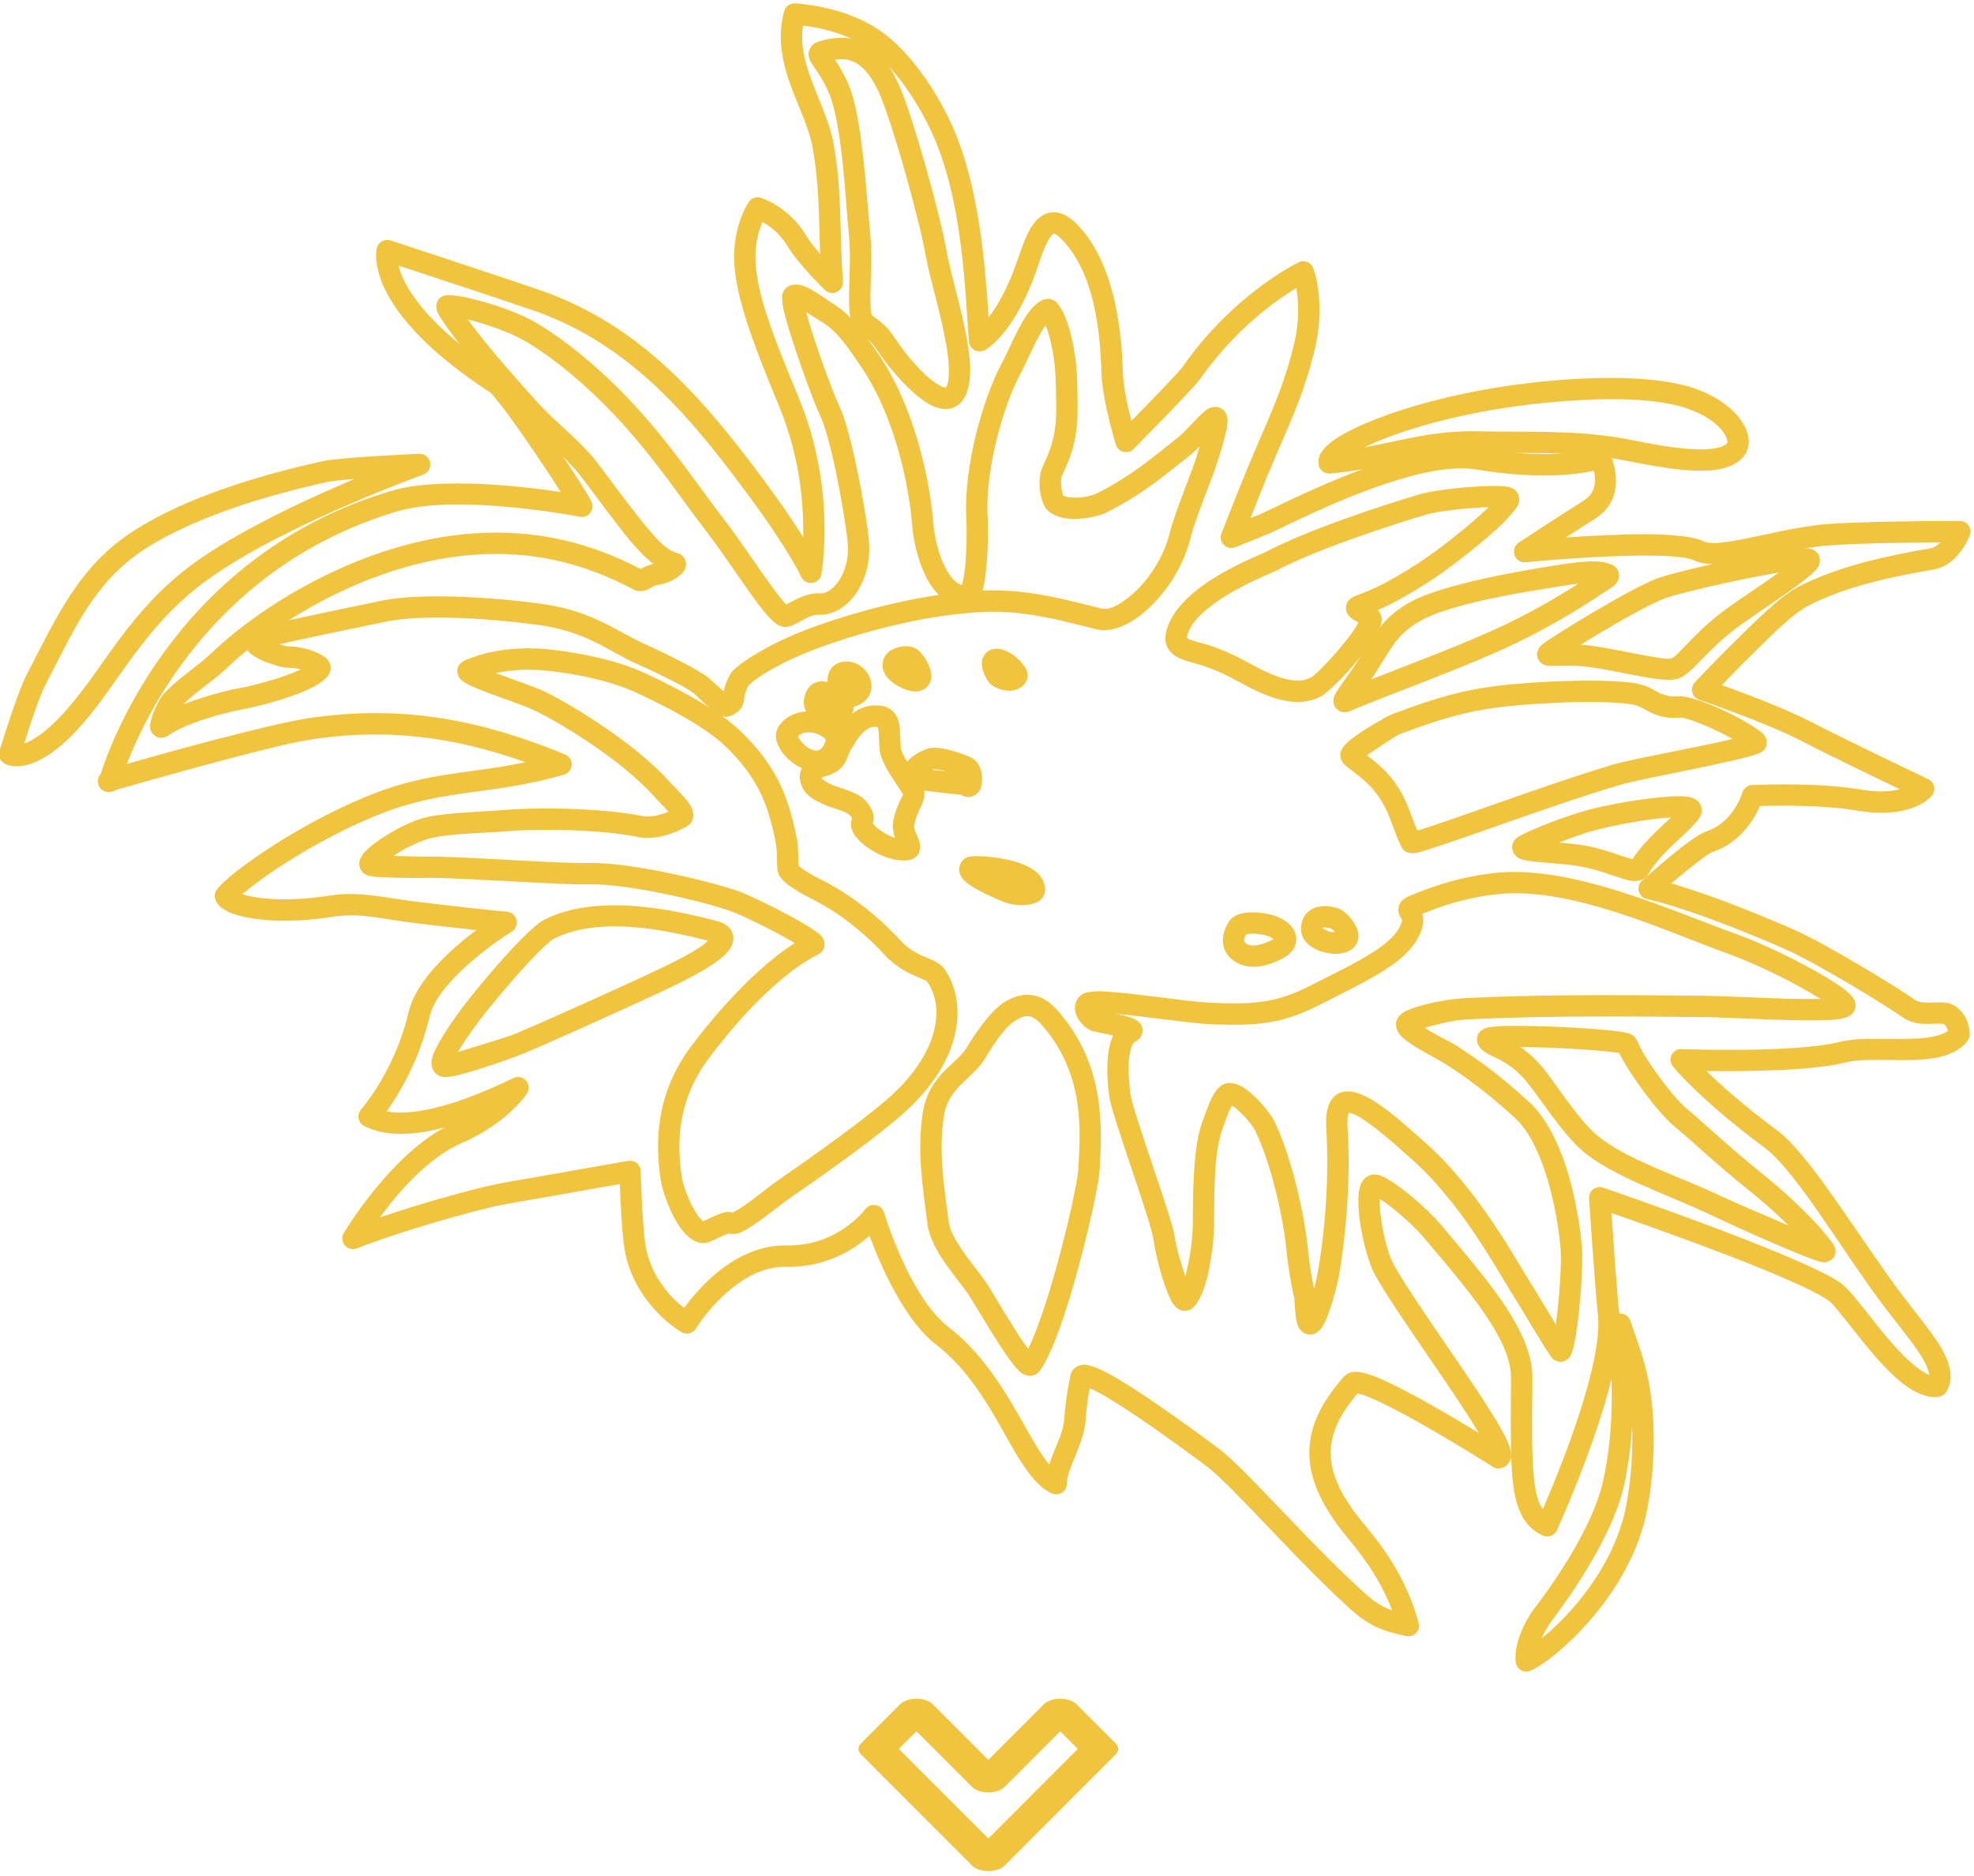 <?xml version="1.0" encoding="UTF-8" standalone="no"?>
<svg xmlns="http://www.w3.org/2000/svg" xmlns:xlink="http://www.w3.org/1999/xlink" xmlns:serif="http://www.serif.com/" width="100%" height="100%" viewBox="0 0 403 383" version="1.1" xml:space="preserve" style="fill-rule:evenodd;clip-rule:evenodd;stroke-linecap:round;stroke-linejoin:round;stroke-miterlimit:1.5;">
    <g transform="matrix(1,0,0,1,-1589.53,-2097.53)">
        <g transform="matrix(1,0,0,1,-689.572,1048.1)">
            <g transform="matrix(0.324,-0.058,0.058,0.324,1664.12,930.631)">
                <g transform="matrix(61.429,0,0,61.429,1322.15,168.447)">
                    <path d="M21.234,24.429C21.263,24.62 21.315,24.866 21.309,25.141C21.301,25.517 21.213,25.943 21.075,26.314C20.762,27.16 19.858,27.678 19.619,27.73C19.586,27.738 19.551,27.729 19.525,27.707C19.5,27.684 19.486,27.651 19.488,27.617C19.495,27.51 19.56,27.339 19.731,27.155C19.773,27.11 20.458,26.517 20.686,25.957C20.972,25.254 20.958,24.661 21.023,24.417C21.036,24.368 21.082,24.334 21.133,24.337C21.184,24.34 21.226,24.378 21.234,24.429ZM21.064,25.484C21.022,25.657 20.965,25.844 20.886,26.039C20.646,26.627 19.933,27.254 19.889,27.302C19.848,27.346 19.815,27.388 19.788,27.428C20.116,27.25 20.653,26.831 20.873,26.239C20.961,26 21.028,25.738 21.064,25.484Z" style="fill:rgb(240,196,63);"></path>
                </g>
                <g transform="matrix(61.429,0,0,61.429,1322.15,168.447)">
                    <path d="M19.659,15.363L19.67,15.309L19.687,15.276C19.693,15.267 19.699,15.258 19.707,15.249C19.735,15.219 19.78,15.185 19.844,15.154C20.174,14.994 21.105,14.837 22.255,14.958C22.644,14.999 23.222,15.092 23.558,15.292C23.838,15.458 23.958,15.665 23.977,15.807C23.989,15.896 23.965,15.968 23.923,16.016C23.848,16.101 23.714,16.135 23.548,16.12C23.25,16.092 22.836,15.914 22.659,15.849C22.177,15.673 21.714,15.622 21.272,15.531C20.695,15.413 20.304,15.528 19.756,15.473C19.7,15.468 19.658,15.42 19.659,15.363ZM20.143,15.275C20.528,15.274 20.866,15.228 21.316,15.32C21.767,15.413 22.241,15.467 22.733,15.646C22.877,15.699 23.186,15.833 23.45,15.887C23.529,15.903 23.603,15.912 23.666,15.907C23.706,15.903 23.741,15.897 23.762,15.873C23.766,15.868 23.765,15.86 23.764,15.852C23.764,15.836 23.761,15.819 23.755,15.8C23.723,15.701 23.624,15.582 23.448,15.477C23.135,15.292 22.595,15.211 22.233,15.173C21.325,15.077 20.559,15.157 20.143,15.275Z" style="fill:rgb(240,196,63);"></path>
                </g>
                <g transform="matrix(61.429,0,0,61.429,1322.15,168.447)">
                    <path d="M8.256,14.613C7.604,14.98 7.288,15.473 6.826,15.81C6.281,16.208 6.066,15.997 6.066,15.997C6.027,15.965 6.016,15.91 6.039,15.865C6.039,15.865 6.317,15.32 6.448,15.151C6.849,14.633 7.157,14.164 7.777,13.91C8.36,13.67 9.144,13.583 9.769,13.559C9.948,13.551 10.739,13.657 10.739,13.657C10.792,13.665 10.832,13.709 10.833,13.762C10.834,13.816 10.796,13.862 10.743,13.871C10.743,13.871 9.063,14.158 8.256,14.613ZM6.299,15.833C6.388,15.82 6.518,15.768 6.699,15.636C7.167,15.294 7.489,14.797 8.15,14.425C8.65,14.143 9.475,13.923 10.052,13.792C9.932,13.78 9.829,13.772 9.777,13.774C9.175,13.798 8.42,13.879 7.859,14.109C7.277,14.349 6.995,14.797 6.618,15.283C6.534,15.392 6.385,15.668 6.299,15.833Z" style="fill:rgb(240,196,63);"></path>
                </g>
                <g transform="matrix(61.429,0,0,61.429,1322.4,169.368)">
                    <path d="M7,16.259C7.153,15.968 8.16,14.211 10.394,13.961C10.891,13.905 11.69,14.144 12.075,14.274C11.979,14.038 11.82,13.68 11.699,13.429C11.638,13.304 11.563,13.174 11.559,13.167C10.399,12.079 10.682,11.52 10.682,11.52C10.695,11.493 10.718,11.473 10.746,11.463C10.775,11.454 10.805,11.457 10.832,11.471C10.832,11.471 11.985,12.093 12.249,12.243C13.18,12.771 13.672,13.624 14.126,14.54C14.254,14.8 14.343,15.003 14.404,15.154C14.465,14.85 14.518,14.362 14.398,13.812C14.249,13.129 14.138,12.568 14.228,12.187C14.3,11.883 14.461,11.725 14.461,11.725C14.494,11.692 14.545,11.684 14.586,11.705C14.586,11.705 14.845,11.835 14.97,12.161C14.994,12.225 15.034,12.299 15.076,12.369C15.126,12.023 15.191,11.69 15.191,11.296C15.19,11.091 15.124,10.874 15.085,10.652C15.042,10.402 15.031,10.147 15.15,9.894C15.171,9.849 15.221,9.824 15.27,9.834C15.27,9.834 15.757,9.939 16.077,10.264C16.395,10.588 16.556,11.102 16.604,11.279C16.788,11.955 16.692,12.8 16.638,13.3C16.719,13.227 16.826,13.109 16.945,12.921C17.032,12.784 17.119,12.598 17.212,12.49C17.282,12.408 17.361,12.366 17.438,12.367C17.513,12.369 17.601,12.41 17.686,12.537C17.972,12.966 17.947,13.596 17.875,14.081C17.853,14.228 17.862,14.435 17.873,14.582C18.079,14.436 18.427,14.187 18.48,14.135C19.124,13.493 19.817,13.304 19.817,13.304C19.846,13.296 19.877,13.3 19.903,13.316C19.929,13.332 19.946,13.358 19.952,13.387C19.952,13.387 20.024,13.746 19.819,14.206C19.607,14.68 19.424,14.907 19.112,15.393C19.062,15.472 18.964,15.629 18.883,15.761C18.938,15.749 18.985,15.739 18.997,15.736C19.153,15.699 19.698,15.528 20.249,15.447C20.632,15.391 21.019,15.38 21.289,15.476C22.042,15.745 22.449,15.679 22.449,15.679C22.503,15.67 22.555,15.703 22.571,15.755C22.571,15.755 22.703,16.222 22.304,16.381C22.219,16.415 22.099,16.465 21.982,16.514C22.231,16.541 22.547,16.58 22.811,16.629C23.055,16.675 23.258,16.734 23.342,16.794C23.402,16.838 23.505,16.844 23.633,16.846C23.868,16.85 24.174,16.822 24.492,16.837C24.829,16.853 25.929,17.051 25.929,17.051C25.964,17.057 25.993,17.08 26.008,17.112C26.023,17.144 26.02,17.182 26.002,17.212C26.002,17.212 25.945,17.309 25.847,17.386C25.775,17.444 25.683,17.488 25.578,17.487C24.937,17.481 24.584,17.532 24.285,17.619C24.099,17.674 23.836,17.864 23.606,18.022C23.495,18.097 23.366,18.19 23.271,18.259C23.48,18.379 23.865,18.608 24.1,18.789C24.438,19.048 25.155,19.561 25.155,19.561C25.182,19.58 25.199,19.611 25.2,19.645C25.201,19.678 25.187,19.71 25.161,19.732C25.161,19.732 24.931,19.942 24.39,19.746C24.059,19.627 23.606,19.554 23.435,19.529C23.359,19.642 23.178,19.858 22.886,19.9C22.852,19.905 22.788,19.937 22.713,19.975C22.616,20.025 22.506,20.088 22.416,20.14C22.827,20.344 23.282,20.637 23.544,20.812C23.848,21.016 24.472,21.571 24.633,21.733C24.662,21.762 24.705,21.771 24.746,21.78C24.813,21.793 24.88,21.798 24.929,21.813C24.994,21.833 25.043,21.878 25.075,21.936C25.116,22.009 25.127,22.103 25.113,22.172C25.109,22.193 25.099,22.213 25.084,22.228C24.977,22.335 24.794,22.359 24.583,22.336C24.33,22.308 24.03,22.216 23.83,22.23C23.474,22.255 22.798,22.138 22.431,22.067C22.543,22.225 22.734,22.47 23.03,22.785C23.279,23.05 23.567,23.777 23.881,24.444C24.032,24.765 24.201,25.038 24.276,25.247C24.342,25.431 24.336,25.577 24.247,25.681C24.225,25.705 24.194,25.719 24.162,25.719C24.035,25.716 23.898,25.617 23.773,25.459C23.63,25.276 23.494,25.017 23.386,24.816C23.322,24.698 23.272,24.601 23.235,24.564C22.946,24.279 21.665,23.551 21.235,23.31C21.205,23.582 21.147,24.121 21.134,24.313C21.121,24.514 21.024,24.785 20.892,25.065C20.596,25.691 20.128,26.366 20.128,26.366C20.094,26.415 20.027,26.427 19.978,26.393C19.849,26.304 19.784,26.17 19.774,25.965C19.763,25.713 19.839,25.335 19.943,24.769C19.972,24.613 19.933,24.434 19.859,24.239C19.739,23.92 19.524,23.564 19.315,23.201C19.27,23.124 19.094,22.878 18.958,22.759C18.953,22.78 18.948,22.805 18.945,22.827C18.921,23.018 18.934,23.304 18.979,23.435C19.134,23.888 19.667,24.947 19.784,25.352C19.815,25.455 19.814,25.531 19.8,25.566L19.784,25.596L19.755,25.626L19.715,25.645L19.677,25.65C19.65,25.65 19.625,25.64 19.605,25.622C19.605,25.622 19.025,25.088 18.633,24.802C18.557,24.746 18.488,24.7 18.433,24.671C18.419,24.664 18.403,24.657 18.391,24.652C18.169,24.832 18.042,25.012 18.014,25.218C17.983,25.438 18.062,25.683 18.231,25.978C18.467,26.389 18.558,26.711 18.589,27.039C18.593,27.077 18.576,27.114 18.546,27.136C18.515,27.159 18.475,27.164 18.44,27.149C18.299,27.089 18.13,27.025 17.966,26.82C17.526,26.268 16.98,25.339 16.758,25.104C16.383,24.704 16.004,24.322 15.786,24.157C15.771,24.145 15.753,24.133 15.737,24.123C15.709,24.196 15.67,24.312 15.634,24.453C15.607,24.556 15.536,24.672 15.465,24.784C15.41,24.872 15.353,24.957 15.341,25.029C15.335,25.065 15.311,25.096 15.277,25.111C15.243,25.125 15.205,25.122 15.174,25.101C15.041,25.013 14.946,24.806 14.852,24.543C14.73,24.2 14.596,23.754 14.286,23.413C14.012,23.112 13.874,22.514 13.82,22.215C13.646,22.322 13.333,22.456 12.934,22.376C12.73,22.335 12.533,22.399 12.369,22.487C12.109,22.626 11.931,22.828 11.931,22.828C11.892,22.872 11.825,22.877 11.78,22.84C11.78,22.84 11.349,22.479 11.362,21.899C11.365,21.747 11.406,21.432 11.43,21.258C11.244,21.257 10.851,21.256 10.271,21.254C9.979,21.252 9.152,21.339 8.703,21.429C8.658,21.438 8.612,21.417 8.588,21.378C8.565,21.338 8.57,21.288 8.6,21.253C8.6,21.253 9.184,20.578 9.792,20.383C9.705,20.39 9.62,20.393 9.541,20.39C9.315,20.381 9.125,20.328 8.993,20.225C8.966,20.205 8.951,20.174 8.951,20.14C8.951,20.107 8.966,20.076 8.992,20.055C8.992,20.055 9.393,19.739 9.638,19.172C9.72,18.982 9.914,18.808 10.121,18.671C10.236,18.594 10.354,18.529 10.456,18.478C10.278,18.426 10.041,18.356 9.814,18.285C9.546,18.202 9.326,18.095 9.057,18.09C8.576,18.081 8.237,17.978 8.074,17.886C8.008,17.849 7.966,17.811 7.945,17.78L7.923,17.737L7.915,17.7C7.913,17.669 7.925,17.638 7.947,17.616C7.986,17.577 8.09,17.51 8.242,17.434C8.569,17.269 9.13,17.046 9.685,16.938C10.271,16.823 10.669,16.914 11.244,16.897C10.606,16.533 9.954,16.308 9.14,16.289C8.737,16.279 7.331,16.422 7.124,16.444C7.109,16.451 7.092,16.455 7.074,16.454L7.038,16.45L7.008,16.438L6.975,16.407L6.959,16.369L6.958,16.323L6.969,16.294L6.987,16.268L7,16.259ZM7.278,16.206C7.747,16.154 8.785,16.065 9.146,16.073C10.126,16.097 10.884,16.403 11.651,16.89C11.69,16.915 11.709,16.961 11.698,17.006C11.688,17.051 11.65,17.084 11.604,17.089C10.839,17.168 10.413,17.015 9.727,17.149C9.192,17.254 8.653,17.468 8.339,17.626C8.282,17.655 8.233,17.681 8.194,17.704C8.21,17.713 8.228,17.723 8.246,17.73C8.41,17.801 8.689,17.867 9.061,17.874C9.351,17.879 9.59,17.989 9.879,18.079C10.316,18.216 10.796,18.351 10.796,18.351C10.84,18.364 10.872,18.404 10.874,18.45C10.876,18.497 10.849,18.539 10.806,18.556C10.806,18.556 10.513,18.67 10.24,18.851C10.069,18.964 9.904,19.102 9.836,19.258C9.654,19.679 9.392,19.974 9.242,20.12C9.329,20.154 9.433,20.17 9.549,20.174C9.84,20.185 10.198,20.117 10.561,20.015C10.608,20.001 10.658,20.021 10.683,20.063C10.708,20.105 10.702,20.158 10.668,20.194C10.668,20.194 10.42,20.454 9.934,20.568C9.572,20.653 9.21,20.948 8.987,21.162C9.448,21.092 10.033,21.037 10.272,21.038C11.108,21.041 11.555,21.042 11.555,21.042C11.586,21.043 11.616,21.056 11.637,21.08C11.657,21.104 11.666,21.135 11.661,21.166C11.661,21.166 11.582,21.694 11.577,21.904C11.57,22.242 11.747,22.49 11.849,22.604C11.934,22.522 12.083,22.395 12.267,22.296C12.472,22.186 12.721,22.113 12.977,22.164C13.486,22.266 13.825,21.945 13.825,21.945C13.854,21.917 13.897,21.908 13.936,21.922C13.974,21.936 14.002,21.97 14.006,22.011C14.006,22.011 14.105,22.893 14.446,23.268C14.777,23.631 14.925,24.105 15.056,24.47C15.096,24.583 15.134,24.685 15.177,24.769C15.184,24.783 15.191,24.796 15.199,24.809C15.213,24.783 15.228,24.757 15.244,24.731C15.312,24.62 15.398,24.503 15.425,24.399C15.493,24.133 15.574,23.95 15.574,23.95C15.578,23.941 15.583,23.933 15.589,23.925L15.611,23.904L15.636,23.889L15.667,23.879L15.707,23.877C15.732,23.879 15.764,23.889 15.801,23.909C15.856,23.938 15.933,23.994 16.026,24.073C16.254,24.269 16.587,24.606 16.916,24.956C17.139,25.193 17.691,26.129 18.135,26.685C18.206,26.774 18.278,26.829 18.348,26.869C18.304,26.63 18.215,26.384 18.044,26.086C17.845,25.738 17.764,25.447 17.8,25.189C17.836,24.925 17.993,24.689 18.287,24.459L18.313,24.443L18.339,24.434L18.367,24.43L18.403,24.431C18.447,24.438 18.516,24.466 18.598,24.517C18.846,24.67 19.266,25.031 19.525,25.26C19.523,25.253 19.521,25.247 19.518,25.241C19.336,24.761 18.911,23.901 18.775,23.505C18.733,23.384 18.712,23.147 18.72,22.944C18.725,22.798 18.748,22.67 18.781,22.603C18.788,22.589 18.796,22.576 18.804,22.565L18.827,22.541L18.852,22.522L18.885,22.508L18.916,22.502L18.948,22.504L19.001,22.523C19.162,22.616 19.441,22.987 19.502,23.094C19.717,23.467 19.937,23.834 20.061,24.163C20.151,24.399 20.191,24.618 20.156,24.808C20.071,25.264 20.005,25.594 19.991,25.832C19.984,25.962 19.99,26.06 20.026,26.131C20.168,25.917 20.48,25.432 20.697,24.973C20.816,24.721 20.907,24.479 20.919,24.298C20.937,24.036 21.038,23.125 21.038,23.125C21.042,23.089 21.064,23.058 21.096,23.041C21.128,23.025 21.166,23.025 21.197,23.043C21.197,23.043 23.03,24.058 23.387,24.411C23.418,24.442 23.458,24.502 23.504,24.583C23.595,24.743 23.716,24.991 23.85,25.195C23.909,25.285 23.971,25.367 24.033,25.426C24.058,25.449 24.081,25.469 24.105,25.483C24.106,25.471 24.106,25.459 24.104,25.446C24.101,25.408 24.089,25.366 24.073,25.32C24,25.116 23.833,24.85 23.686,24.536C23.383,23.892 23.113,23.188 22.873,22.933C22.298,22.321 22.106,21.961 22.106,21.961C22.086,21.924 22.089,21.879 22.114,21.845C22.14,21.811 22.183,21.796 22.224,21.805C22.224,21.805 23.329,22.048 23.815,22.015C24.026,22 24.34,22.092 24.607,22.122C24.683,22.13 24.755,22.133 24.817,22.123C24.849,22.119 24.879,22.111 24.903,22.097C24.902,22.083 24.898,22.068 24.893,22.054C24.887,22.04 24.881,22.024 24.867,22.02C24.812,22.003 24.733,22 24.661,21.982C24.592,21.964 24.529,21.934 24.48,21.885C24.324,21.728 23.719,21.189 23.423,20.991C23.129,20.794 22.584,20.443 22.144,20.251C22.107,20.235 22.082,20.2 22.079,20.16C22.076,20.12 22.096,20.082 22.13,20.061C22.13,20.061 22.403,19.891 22.614,19.783C22.717,19.73 22.808,19.693 22.855,19.686C23.145,19.645 23.283,19.365 23.283,19.365C23.304,19.324 23.348,19.3 23.393,19.306C23.393,19.306 24.028,19.387 24.463,19.543C24.635,19.606 24.764,19.618 24.855,19.611C24.62,19.442 24.203,19.14 23.969,18.96C23.643,18.709 23.02,18.364 23.02,18.364C22.988,18.346 22.967,18.313 22.965,18.277C22.962,18.24 22.979,18.205 23.008,18.183C23.008,18.183 23.279,17.984 23.484,17.844C23.734,17.672 24.023,17.471 24.225,17.412C24.538,17.321 24.908,17.265 25.58,17.271C25.625,17.272 25.664,17.253 25.698,17.229C25.372,17.173 24.725,17.065 24.481,17.053C24.167,17.038 23.862,17.066 23.63,17.062C23.446,17.059 23.302,17.032 23.215,16.969C23.145,16.919 22.975,16.879 22.772,16.841C22.255,16.745 21.54,16.689 21.54,16.689C21.49,16.685 21.45,16.648 21.442,16.599C21.434,16.55 21.46,16.502 21.505,16.482C21.505,16.482 21.993,16.273 22.224,16.181C22.37,16.122 22.387,15.989 22.38,15.901C22.202,15.908 21.806,15.89 21.217,15.68C20.973,15.593 20.625,15.61 20.28,15.661C19.738,15.74 19.201,15.909 19.047,15.946C19.011,15.955 18.681,16.023 18.681,16.023C18.639,16.032 18.596,16.015 18.571,15.979C18.546,15.944 18.545,15.897 18.568,15.861C18.568,15.861 18.835,15.426 18.931,15.277C19.235,14.802 19.415,14.581 19.622,14.118C19.727,13.883 19.748,13.679 19.748,13.555C19.532,13.638 19.07,13.851 18.632,14.287C18.553,14.366 17.845,14.866 17.845,14.866C17.814,14.888 17.774,14.892 17.74,14.876C17.705,14.861 17.681,14.829 17.676,14.791C17.676,14.791 17.62,14.325 17.661,14.049C17.726,13.613 17.764,13.043 17.506,12.657C17.49,12.632 17.474,12.612 17.458,12.598C17.449,12.59 17.442,12.583 17.434,12.583C17.426,12.583 17.42,12.589 17.413,12.594C17.401,12.603 17.388,12.616 17.376,12.63C17.288,12.732 17.209,12.908 17.127,13.037C16.803,13.547 16.54,13.619 16.54,13.619C16.506,13.629 16.468,13.622 16.44,13.6C16.412,13.577 16.397,13.543 16.4,13.507C16.435,13.091 16.604,12.101 16.396,11.336C16.352,11.176 16.211,10.708 15.923,10.415C15.724,10.213 15.45,10.11 15.312,10.069C15.251,10.251 15.266,10.435 15.298,10.615C15.339,10.85 15.406,11.079 15.406,11.295C15.407,11.807 15.3,12.218 15.255,12.683C15.25,12.728 15.219,12.765 15.175,12.777C15.132,12.789 15.086,12.772 15.06,12.736C15.06,12.736 14.844,12.437 14.768,12.238C14.713,12.093 14.623,12 14.56,11.948C14.521,12.007 14.469,12.105 14.438,12.237C14.353,12.596 14.469,13.123 14.609,13.766C14.824,14.755 14.518,15.556 14.518,15.556C14.502,15.6 14.458,15.628 14.411,15.625C14.364,15.622 14.324,15.589 14.313,15.543C14.313,15.543 14.243,15.264 13.932,14.636C13.498,13.759 13.034,12.937 12.142,12.43C11.935,12.313 11.179,11.904 10.866,11.735C10.876,11.927 11,12.348 11.709,13.012C11.729,13.031 11.772,13.097 11.823,13.194C11.992,13.523 12.313,14.26 12.362,14.421C12.374,14.461 12.363,14.504 12.333,14.532C12.303,14.56 12.259,14.568 12.221,14.554C12.221,14.554 11.057,14.104 10.418,14.175C8.544,14.385 7.577,15.711 7.278,16.206Z" style="fill:rgb(240,196,63);"></path>
                </g>
                <g transform="matrix(61.429,0,0,61.429,1322.15,168.447)">
                    <path d="M12.58,17.658C12.579,17.656 12.578,17.654 12.576,17.652C12.539,17.59 12.49,17.522 12.464,17.479C12.203,17.058 11.695,16.613 11.456,16.432C11.348,16.349 11,16.165 10.848,16.061C10.788,16.019 10.753,15.98 10.742,15.959L10.733,15.931L10.73,15.904L10.733,15.877L10.744,15.85L10.76,15.828L10.779,15.812L10.825,15.792C10.918,15.772 11.24,15.7 11.709,15.84C12.023,15.934 12.354,16.071 12.6,16.244C12.857,16.425 13.239,16.714 13.432,16.975C13.744,17.397 13.782,17.726 13.801,17.977C13.821,18.247 13.794,18.288 13.778,18.427C13.786,18.437 13.799,18.453 13.811,18.465C13.854,18.508 13.909,18.554 13.946,18.582C14.093,18.691 14.376,18.912 14.656,19.349C14.749,19.495 14.862,19.55 14.933,19.598C14.985,19.633 15.022,19.67 15.042,19.711C15.202,20.041 15.116,20.64 14.342,21.097C14.077,21.254 13.626,21.476 13.082,21.723C12.983,21.768 12.72,21.92 12.566,21.964C12.532,21.974 12.508,21.975 12.488,21.973L12.455,21.968C12.446,21.965 12.434,21.96 12.426,21.957C12.332,21.976 12.276,21.996 12.237,22.004C12.219,22.008 12.203,22.01 12.189,22.01L12.149,22.006C12.086,21.991 12.02,21.934 11.971,21.84C11.891,21.687 11.843,21.43 11.848,21.297C11.861,20.915 11.951,20.438 12.393,20.026C12.512,19.915 13.069,19.407 13.602,19.189C13.599,19.187 13.596,19.184 13.593,19.181C13.444,19.053 13.199,18.868 13.049,18.773C12.884,18.668 12.089,18.304 11.659,18.239C11.394,18.199 10.351,17.933 10.076,17.889C9.882,17.858 9.633,17.806 9.535,17.778C9.504,17.769 9.482,17.76 9.473,17.754L9.437,17.723L9.416,17.68L9.413,17.635L9.419,17.607L9.434,17.577L9.474,17.531C9.57,17.447 9.892,17.309 10.13,17.285C10.331,17.265 10.727,17.328 10.923,17.346C11.371,17.388 11.978,17.522 12.306,17.652C12.385,17.684 12.486,17.68 12.58,17.658ZM9.768,17.608C9.876,17.632 10.009,17.659 10.11,17.676C10.385,17.72 11.427,17.986 11.691,18.026C12.147,18.094 12.99,18.48 13.165,18.591C13.321,18.691 13.578,18.884 13.733,19.018C13.812,19.085 13.866,19.142 13.881,19.169L13.898,19.216L13.897,19.258L13.886,19.288L13.866,19.314L13.846,19.329L13.818,19.342C13.278,19.5 12.663,20.069 12.54,20.184C12.151,20.547 12.075,20.968 12.063,21.304C12.06,21.397 12.089,21.563 12.138,21.686C12.152,21.722 12.168,21.755 12.186,21.779C12.189,21.783 12.193,21.787 12.197,21.791C12.225,21.783 12.305,21.76 12.394,21.743L12.427,21.739L12.459,21.741C12.474,21.744 12.495,21.752 12.507,21.757C12.653,21.714 12.899,21.569 12.992,21.527C13.527,21.283 13.971,21.066 14.232,20.912C14.863,20.538 14.978,20.074 14.848,19.805C14.844,19.798 14.836,19.794 14.827,19.787C14.813,19.777 14.796,19.766 14.777,19.754C14.69,19.698 14.575,19.622 14.474,19.465C14.215,19.061 13.953,18.856 13.818,18.755C13.748,18.704 13.632,18.601 13.591,18.536L13.567,18.487L13.561,18.458L13.56,18.432C13.574,18.284 13.605,18.257 13.585,17.993C13.569,17.77 13.535,17.478 13.258,17.103C13.078,16.859 12.717,16.59 12.476,16.42C12.247,16.26 11.939,16.134 11.647,16.047C11.428,15.982 11.246,15.968 11.111,15.973C11.279,16.073 11.504,16.196 11.587,16.26C11.838,16.451 12.373,16.922 12.647,17.366C12.679,17.417 12.743,17.504 12.781,17.575C12.805,17.618 12.82,17.659 12.824,17.688L12.822,17.74L12.805,17.783L12.775,17.816L12.739,17.836C12.574,17.896 12.374,17.912 12.226,17.853C11.912,17.728 11.331,17.601 10.903,17.561C10.718,17.544 10.342,17.481 10.152,17.5C10.031,17.512 9.881,17.558 9.768,17.608Z" style="fill:rgb(240,196,63);"></path>
                </g>
                <g transform="matrix(61.429,0,0,61.429,1322.15,168.447)">
                    <path d="M11.151,18.512C11.738,18.331 12.489,18.659 12.861,18.827C12.952,18.868 12.988,18.922 12.999,18.967L13.003,19.013L12.995,19.055L12.975,19.097C12.965,19.112 12.952,19.127 12.936,19.142C12.894,19.181 12.824,19.222 12.742,19.257C12.576,19.329 12.36,19.387 12.298,19.405C11.937,19.505 10.964,19.748 10.709,19.804C10.613,19.825 10.168,19.9 9.976,19.904C9.928,19.905 9.892,19.9 9.87,19.894L9.833,19.877L9.801,19.847L9.781,19.806L9.775,19.767L9.779,19.729C9.782,19.716 9.787,19.701 9.794,19.685C9.84,19.581 10.023,19.393 10.125,19.294C10.288,19.136 10.633,18.847 10.881,18.67C10.998,18.587 11.097,18.528 11.151,18.512ZM10.06,19.672C10.25,19.65 10.591,19.609 10.663,19.593C10.916,19.538 11.882,19.297 12.24,19.197C12.299,19.18 12.509,19.125 12.665,19.055C12.691,19.044 12.721,19.026 12.745,19.011C12.536,18.917 12.215,18.775 11.877,18.709C11.653,18.665 11.422,18.654 11.214,18.718C11.172,18.731 11.098,18.781 11.006,18.846C10.767,19.017 10.433,19.297 10.275,19.449C10.217,19.505 10.125,19.594 10.06,19.672Z" style="fill:rgb(240,196,63);"></path>
                </g>
                <g transform="matrix(61.429,0,0,61.429,1322.15,168.447)">
                    <path d="M16.124,16.62C16.174,16.628 16.227,16.658 16.271,16.699C16.326,16.751 16.368,16.82 16.384,16.864L16.394,16.898L16.396,16.93L16.39,16.961L16.377,16.988L16.345,17.025L16.306,17.049L16.26,17.062C16.241,17.066 16.22,17.066 16.198,17.064C16.114,17.055 16.027,16.997 15.999,16.947C15.971,16.896 15.955,16.832 15.955,16.783L15.96,16.734L15.973,16.698L15.996,16.664L16.034,16.634L16.08,16.62L16.124,16.62Z" style="fill:rgb(240,196,63);"></path>
                </g>
                <g transform="matrix(61.429,0,0,61.429,1322.15,168.447)">
                    <path d="M15.431,18.657L15.453,18.647L15.481,18.641C15.492,18.64 15.51,18.64 15.534,18.643C15.614,18.653 15.802,18.701 15.949,18.777C16.035,18.821 16.106,18.875 16.145,18.933C16.184,18.99 16.197,19.052 16.182,19.116L16.169,19.148L16.151,19.173L16.127,19.193L16.094,19.21C16.03,19.235 15.872,19.228 15.742,19.145C15.673,19.101 15.552,19.02 15.473,18.949C15.428,18.909 15.395,18.869 15.38,18.838L15.369,18.807L15.365,18.78L15.366,18.754L15.372,18.726L15.398,18.684L15.431,18.657Z" style="fill:rgb(240,196,63);"></path>
                </g>
                <g transform="matrix(61.429,0,0,61.429,1322.15,168.447)">
                    <path d="M15.509,18C15.512,18.003 15.522,18.011 15.522,18.011C15.522,18.011 15.192,17.92 15.083,17.874C15.043,17.857 15.016,17.837 15.001,17.822L14.977,17.785L14.967,17.744L14.968,17.71L14.976,17.679L14.995,17.639C15.002,17.628 15.011,17.617 15.02,17.607C15.073,17.55 15.177,17.503 15.277,17.492C15.312,17.488 15.367,17.498 15.427,17.521C15.534,17.562 15.666,17.641 15.693,17.665L15.719,17.692L15.736,17.721C15.748,17.744 15.756,17.773 15.76,17.803C15.767,17.872 15.747,17.949 15.721,17.987L15.699,18.012L15.677,18.029L15.654,18.04L15.625,18.047L15.595,18.047L15.566,18.04L15.538,18.026L15.509,18ZM15.65,17.84L15.67,17.856C15.664,17.849 15.657,17.844 15.65,17.84ZM15.273,17.711C15.318,17.724 15.367,17.737 15.414,17.75C15.404,17.746 15.395,17.742 15.386,17.738C15.353,17.723 15.303,17.709 15.297,17.707C15.289,17.708 15.281,17.709 15.273,17.711Z" style="fill:rgb(240,196,63);"></path>
                </g>
                <g transform="matrix(61.429,0,0,61.429,1322.15,168.447)">
                    <path d="M15.126,16.436C15.213,16.425 15.265,16.438 15.298,16.456C15.354,16.484 15.372,16.529 15.395,16.572C15.412,16.603 15.439,16.68 15.438,16.74L15.435,16.778L15.427,16.806L15.415,16.831L15.397,16.856L15.372,16.878L15.343,16.894L15.3,16.905L15.262,16.905C15.202,16.899 15.128,16.853 15.093,16.824C14.97,16.723 14.958,16.633 14.969,16.578L14.987,16.528L15.017,16.489L15.043,16.468L15.07,16.452L15.126,16.436Z" style="fill:rgb(240,196,63);"></path>
                </g>
                <g transform="matrix(61.429,0,0,61.429,1322.15,168.447)">
                    <path d="M14.549,16.48C14.677,16.466 14.78,16.554 14.813,16.657C14.836,16.726 14.827,16.8 14.786,16.855C14.758,16.892 14.717,16.923 14.655,16.938C14.502,16.973 14.393,16.83 14.391,16.69C14.389,16.632 14.407,16.579 14.435,16.543L14.457,16.52L14.484,16.501L14.516,16.487L14.549,16.48Z" style="fill:rgb(240,196,63);"></path>
                </g>
                <g transform="matrix(61.429,0,0,61.429,1322.15,168.447)">
                    <path d="M14.598,16.977C14.542,17.109 14.419,17.136 14.306,17.094C14.153,17.036 14.039,16.847 14.185,16.684L14.212,16.66L14.243,16.644L14.275,16.635L14.304,16.633C14.344,16.633 14.392,16.647 14.439,16.676C14.507,16.717 14.57,16.787 14.595,16.846L14.605,16.878L14.61,16.917L14.607,16.946L14.598,16.977Z" style="fill:rgb(240,196,63);"></path>
                </g>
                <g transform="matrix(61.429,0,0,61.429,1322.15,168.447)">
                    <path d="M14.459,17.335C14.374,17.487 14.267,17.533 14.168,17.53C14.033,17.527 13.896,17.413 13.829,17.293C13.791,17.225 13.775,17.156 13.781,17.107L13.793,17.058L13.824,17.01C13.971,16.853 14.215,16.888 14.36,17C14.477,17.091 14.521,17.224 14.459,17.335ZM14,17.141C14.008,17.162 14.027,17.208 14.049,17.234C14.085,17.278 14.132,17.322 14.183,17.314C14.216,17.309 14.243,17.28 14.27,17.23C14.274,17.224 14.269,17.218 14.266,17.212C14.257,17.197 14.243,17.183 14.227,17.17C14.167,17.123 14.068,17.091 14,17.141Z" style="fill:rgb(240,196,63);"></path>
                </g>
                <g transform="matrix(61.429,0,0,61.429,1322.15,168.447)">
                    <path d="M14.208,17.368C14.266,17.354 14.271,17.325 14.294,17.289C14.315,17.257 14.34,17.221 14.382,17.18C14.389,17.173 14.465,17.082 14.547,17.03C14.622,16.983 14.715,16.952 14.817,16.968C14.894,16.98 14.942,17.006 14.972,17.038C15.006,17.073 15.026,17.119 15.029,17.186C15.031,17.242 15.019,17.322 15.004,17.436C15.002,17.457 15.008,17.484 15.017,17.512C15.035,17.575 15.067,17.644 15.094,17.704C15.119,17.76 15.141,17.809 15.151,17.843C15.155,17.858 15.158,17.871 15.159,17.882L15.16,17.917C15.154,17.968 15.134,18.008 15.101,18.054C15.074,18.092 15.034,18.139 14.999,18.231C14.988,18.258 14.999,18.291 15.005,18.32C15.014,18.36 15.022,18.396 15.023,18.423L15.016,18.476L14.991,18.521L14.969,18.541L14.944,18.556L14.914,18.565L14.876,18.567C14.709,18.557 14.535,18.426 14.445,18.311C14.395,18.247 14.372,18.186 14.37,18.147C14.368,18.108 14.382,18.071 14.393,18.049C14.379,18.011 14.356,17.989 14.326,17.971C14.291,17.948 14.249,17.928 14.201,17.901C14.176,17.887 14.088,17.835 14.03,17.778C13.993,17.741 13.967,17.701 13.957,17.665C13.93,17.571 13.951,17.508 13.983,17.464C14.013,17.423 14.059,17.397 14.107,17.383C14.145,17.373 14.198,17.368 14.208,17.368ZM14.162,17.593C14.162,17.596 14.163,17.6 14.164,17.603C14.167,17.607 14.185,17.628 14.198,17.639C14.24,17.675 14.291,17.704 14.308,17.713C14.461,17.801 14.559,17.84 14.606,18.006L14.613,18.055L14.605,18.105C14.602,18.115 14.595,18.128 14.59,18.138C14.6,18.154 14.622,18.189 14.644,18.212C14.682,18.252 14.732,18.294 14.786,18.322C14.785,18.316 14.784,18.311 14.784,18.307C14.777,18.254 14.779,18.201 14.797,18.153C14.835,18.055 14.877,17.996 14.91,17.95C14.923,17.932 14.937,17.92 14.943,17.903C14.934,17.882 14.9,17.8 14.872,17.736C14.822,17.622 14.78,17.493 14.79,17.409C14.799,17.335 14.808,17.277 14.812,17.232C14.813,17.217 14.812,17.199 14.812,17.188C14.804,17.186 14.792,17.183 14.783,17.181C14.723,17.172 14.672,17.203 14.633,17.234C14.577,17.277 14.541,17.327 14.534,17.334C14.483,17.383 14.465,17.424 14.444,17.456C14.406,17.512 14.364,17.554 14.251,17.579C14.241,17.582 14.215,17.582 14.185,17.587C14.179,17.588 14.169,17.591 14.162,17.593Z" style="fill:rgb(240,196,63);"></path>
                </g>
                <g transform="matrix(61.429,0,0,61.429,1323.33,168.606)">
                    <path d="M18.554,20.098C18.534,20.135 18.493,20.171 18.437,20.195C18.353,20.231 18.227,20.247 18.16,20.245C18.03,20.242 17.894,20.164 17.853,20.049C17.825,19.97 17.832,19.867 17.929,19.752L17.958,19.724L17.989,19.707C18.013,19.696 18.043,19.689 18.078,19.687C18.172,19.681 18.313,19.717 18.416,19.777C18.554,19.859 18.614,19.984 18.554,20.098ZM18.349,19.997C18.337,19.987 18.321,19.972 18.306,19.963C18.257,19.935 18.196,19.914 18.142,19.905C18.123,19.902 18.096,19.903 18.083,19.904C18.061,19.933 18.049,19.956 18.056,19.977C18.062,19.991 18.075,20.001 18.089,20.009C18.112,20.022 18.139,20.029 18.165,20.03C18.205,20.031 18.274,20.023 18.329,20.005C18.335,20.003 18.342,20 18.349,19.997Z" style="fill:rgb(240,196,63);"></path>
                </g>
                <g transform="matrix(61.429,0,0,61.429,1322.15,168.447)">
                    <path d="M19.181,20.201L19.155,20.224L19.127,20.242C19.103,20.253 19.074,20.261 19.042,20.263C18.986,20.267 18.915,20.253 18.851,20.224C18.785,20.195 18.727,20.15 18.694,20.102C18.678,20.079 18.667,20.056 18.661,20.032L18.655,19.991L18.659,19.946C18.674,19.874 18.707,19.83 18.745,19.801C18.801,19.76 18.873,19.752 18.94,19.765C18.997,19.776 19.048,19.801 19.07,19.814C19.134,19.852 19.203,19.965 19.217,20.052C19.22,20.069 19.221,20.085 19.22,20.099L19.215,20.135L19.203,20.167L19.181,20.201ZM18.873,19.98C18.884,19.989 18.915,20.016 18.939,20.027C18.953,20.033 18.971,20.038 18.988,20.041C18.988,20.04 18.987,20.039 18.987,20.038C18.978,20.022 18.97,20.006 18.959,19.999C18.949,19.993 18.925,19.982 18.899,19.977C18.892,19.976 18.88,19.976 18.875,19.976C18.874,19.977 18.874,19.978 18.873,19.98Z" style="fill:rgb(240,196,63);"></path>
                </g>
                <g transform="matrix(61.429,0,0,61.429,1322.15,168.447)">
                    <path d="M16.092,20.323C16.483,20.961 16.321,21.594 16.228,21.989C16.19,22.152 15.889,22.869 15.611,23.379C15.487,23.606 15.366,23.792 15.275,23.878L15.25,23.896L15.218,23.908L15.185,23.911L15.157,23.906L15.133,23.896L15.107,23.879C15.091,23.866 15.072,23.844 15.052,23.813C14.95,23.654 14.773,23.163 14.716,23.021C14.669,22.906 14.57,22.743 14.502,22.579C14.449,22.453 14.415,22.327 14.421,22.217C14.441,21.824 14.446,21.472 14.573,21.102C14.637,20.916 14.749,20.807 14.867,20.722C14.962,20.654 15.062,20.606 15.129,20.529C15.197,20.451 15.425,20.2 15.604,20.139C15.701,20.107 15.788,20.101 15.869,20.128C15.949,20.155 16.024,20.213 16.092,20.323ZM15.201,23.636C15.267,23.547 15.343,23.42 15.422,23.276C15.689,22.785 15.982,22.097 16.018,21.94C16.102,21.583 16.261,21.012 15.908,20.436C15.874,20.381 15.841,20.346 15.801,20.333C15.762,20.32 15.72,20.328 15.674,20.344C15.527,20.394 15.347,20.607 15.291,20.671C15.228,20.744 15.141,20.798 15.051,20.858C14.946,20.927 14.834,21.007 14.777,21.172C14.657,21.523 14.656,21.856 14.636,22.229C14.632,22.31 14.662,22.403 14.701,22.496C14.77,22.66 14.869,22.824 14.916,22.94C14.959,23.048 15.074,23.367 15.169,23.573C15.179,23.594 15.19,23.616 15.201,23.636Z" style="fill:rgb(240,196,63);"></path>
                </g>
                <g transform="matrix(61.429,0,0,61.429,1322.15,168.447)">
                    <path d="M19.711,21.151C19.804,21.239 19.945,21.339 19.98,21.371C20.193,21.566 20.389,21.774 20.619,22.076C20.753,22.252 20.828,22.505 20.866,22.76C20.919,23.124 20.897,23.489 20.886,23.6C20.867,23.792 20.765,24.186 20.683,24.432C20.643,24.552 20.603,24.64 20.581,24.667L20.56,24.689L20.531,24.706L20.5,24.715L20.474,24.715L20.445,24.707L20.42,24.693L20.399,24.673L20.383,24.647C20.306,24.476 20.196,24.169 20.093,23.912C20,23.682 19.75,22.923 19.326,22.405C19.266,22.331 19.134,22.153 19,22.015C18.93,21.942 18.863,21.877 18.806,21.861C18.804,21.866 18.8,21.872 18.797,21.877C18.79,21.894 18.784,21.913 18.78,21.933C18.767,21.988 18.764,22.045 18.76,22.076C18.692,22.609 18.534,23.151 18.421,23.458C18.37,23.594 18.249,23.843 18.171,23.932C18.158,23.947 18.146,23.959 18.134,23.968L18.096,23.99L18.058,23.999L18.026,23.997L17.988,23.984L17.96,23.962L17.933,23.923L17.92,23.877C17.909,23.812 17.931,23.64 17.935,23.61C17.929,23.536 17.925,23.335 17.946,23.063C17.964,22.837 17.953,22.255 17.844,21.872C17.827,21.813 17.763,21.701 17.698,21.624C17.687,21.61 17.671,21.595 17.658,21.583C17.646,21.597 17.632,21.614 17.623,21.629C17.579,21.694 17.537,21.773 17.514,21.813C17.385,22.035 17.309,22.523 17.268,22.743C17.249,22.844 17.175,23.11 17.08,23.302C17.032,23.397 16.976,23.474 16.921,23.515L16.898,23.529L16.867,23.539L16.833,23.54L16.802,23.532L16.778,23.52L16.754,23.5L16.723,23.453C16.672,23.35 16.631,23.003 16.64,22.774C16.648,22.576 16.444,21.456 16.455,21.267C16.473,20.927 16.541,20.759 16.602,20.674C16.539,20.648 16.462,20.616 16.414,20.597C16.35,20.571 16.281,20.478 16.27,20.393C16.269,20.382 16.268,20.371 16.268,20.36L16.272,20.324L16.293,20.272L16.327,20.233L16.372,20.207C16.4,20.196 16.471,20.194 16.569,20.215C16.839,20.274 17.41,20.472 17.605,20.516C18.079,20.625 18.295,20.639 18.678,20.521C18.964,20.433 19.241,20.361 19.442,20.258C19.553,20.2 19.639,20.136 19.678,20.046C19.682,20.036 19.676,20.03 19.674,20.025C19.67,20.016 19.667,20.007 19.664,19.999L19.657,19.963L19.66,19.926L19.677,19.884L19.706,19.852L19.741,19.831C19.753,19.826 19.768,19.821 19.788,19.816C19.999,19.768 20.331,19.707 20.72,19.74C21.494,19.808 22.407,20.448 22.961,20.765C23.343,20.984 23.818,21.362 23.966,21.532C24.007,21.58 24.028,21.621 24.033,21.645L24.037,21.678L24.032,21.708L24.021,21.735L24.003,21.759L23.966,21.785L23.923,21.798C23.893,21.804 23.842,21.804 23.775,21.797C23.474,21.765 22.781,21.595 22.536,21.548C22.04,21.455 21.033,21.256 20.126,21.141C20.016,21.127 19.828,21.14 19.711,21.151ZM16.663,20.461C16.705,20.478 16.745,20.494 16.777,20.51C16.83,20.535 16.866,20.564 16.881,20.583L16.895,20.607L16.903,20.631L16.906,20.655L16.903,20.682L16.887,20.718L16.866,20.744L16.841,20.761L16.811,20.773C16.802,20.776 16.774,20.788 16.744,20.86C16.71,20.94 16.682,21.07 16.67,21.279C16.66,21.467 16.864,22.586 16.856,22.783C16.851,22.895 16.872,23.07 16.891,23.198C16.901,23.176 16.911,23.153 16.921,23.129C16.99,22.969 17.041,22.781 17.056,22.703C17.1,22.466 17.189,21.944 17.327,21.705C17.36,21.648 17.428,21.521 17.49,21.445C17.536,21.389 17.587,21.358 17.624,21.352C17.676,21.343 17.75,21.368 17.819,21.436C17.919,21.535 18.026,21.723 18.052,21.813C18.167,22.221 18.18,22.839 18.162,23.08C18.145,23.294 18.144,23.461 18.148,23.548C18.176,23.487 18.202,23.428 18.218,23.383C18.328,23.087 18.48,22.563 18.546,22.049C18.553,21.992 18.564,21.864 18.605,21.778C18.653,21.68 18.731,21.624 18.846,21.649C18.914,21.663 18.998,21.716 19.083,21.794C19.244,21.941 19.42,22.178 19.493,22.268C19.933,22.806 20.197,23.592 20.293,23.831C20.359,23.995 20.427,24.179 20.488,24.334C20.563,24.101 20.654,23.753 20.671,23.579C20.681,23.475 20.702,23.133 20.652,22.791C20.62,22.574 20.562,22.357 20.448,22.207C20.226,21.917 20.039,21.717 19.834,21.53C19.784,21.484 19.536,21.302 19.466,21.196C19.455,21.18 19.447,21.164 19.441,21.15L19.431,21.108L19.433,21.062L19.442,21.036L19.456,21.012L19.478,20.99L19.507,20.97C19.523,20.962 19.545,20.954 19.572,20.947C19.696,20.915 19.974,20.904 20.153,20.927C21.065,21.042 22.077,21.243 22.576,21.336C22.789,21.376 23.34,21.511 23.675,21.565C23.683,21.567 23.69,21.568 23.698,21.569C23.692,21.564 23.687,21.559 23.681,21.554C23.481,21.373 23.139,21.116 22.854,20.952C22.321,20.647 21.447,20.02 20.701,19.955C20.371,19.927 20.086,19.972 19.89,20.015C19.894,20.05 19.893,20.092 19.876,20.13C19.82,20.262 19.703,20.366 19.54,20.45C19.33,20.557 19.041,20.635 18.742,20.727C18.318,20.857 18.08,20.846 17.557,20.727C17.391,20.689 16.957,20.542 16.663,20.461Z" style="fill:rgb(240,196,63);"></path>
                </g>
                <g transform="matrix(61.429,0,0,61.429,1322.15,168.447)">
                    <path d="M20.208,21.387L20.213,21.346L20.231,21.31L20.262,21.282L20.31,21.264C20.337,21.259 20.393,21.26 20.47,21.27C20.792,21.313 21.555,21.492 21.711,21.561C21.729,21.569 21.743,21.577 21.752,21.584L21.776,21.607L21.792,21.632L21.801,21.658C21.834,21.835 22.048,22.271 22.171,22.42C22.384,22.677 22.504,22.853 22.829,23.227C22.977,23.396 23.263,23.761 23.39,24.034L23.4,24.067L23.398,24.107L23.389,24.134L23.371,24.16L23.343,24.181L23.307,24.193L23.28,24.195L23.246,24.188C23.133,24.152 22.417,23.661 22.225,23.522C21.839,23.245 21.313,22.965 21.061,22.655C20.898,22.456 20.734,22.059 20.632,21.873C20.52,21.669 20.383,21.591 20.31,21.536C20.242,21.485 20.212,21.434 20.208,21.387ZM20.628,21.513C20.692,21.575 20.759,21.657 20.821,21.769C20.919,21.947 21.073,22.329 21.228,22.519C21.47,22.816 21.98,23.08 22.351,23.347C22.453,23.42 22.742,23.611 22.977,23.764C22.865,23.606 22.745,23.458 22.667,23.368C22.34,22.993 22.219,22.816 22.005,22.558C21.876,22.403 21.663,21.972 21.601,21.749C21.443,21.69 20.954,21.573 20.628,21.513Z" style="fill:rgb(240,196,63);"></path>
                </g>
                <g transform="matrix(61.429,0,0,61.429,1322.15,168.447)">
                    <path d="M20.909,19.485L20.934,19.45L20.954,19.434L20.982,19.42C21.065,19.385 21.457,19.297 21.745,19.275C22.072,19.25 22.602,19.269 22.75,19.327C22.764,19.333 22.775,19.339 22.785,19.345L22.811,19.363L22.837,19.394L22.851,19.426L22.856,19.457L22.853,19.489L22.841,19.52L22.817,19.553C22.766,19.605 22.682,19.661 22.585,19.723C22.461,19.804 22.313,19.897 22.211,20.019L22.183,20.046L22.149,20.063L22.109,20.07L22.06,20.067C22.027,20.06 21.983,20.042 21.932,20.015C21.841,19.968 21.714,19.888 21.56,19.83C21.369,19.757 21.086,19.703 20.992,19.658C20.979,19.652 20.969,19.646 20.96,19.64L20.937,19.621L20.91,19.582L20.9,19.535L20.902,19.509L20.909,19.485ZM21.377,19.549C21.466,19.573 21.559,19.599 21.637,19.628C21.778,19.682 21.898,19.751 21.991,19.802C22.02,19.818 22.055,19.834 22.078,19.845C22.171,19.744 22.289,19.66 22.399,19.587C22.447,19.555 22.493,19.527 22.535,19.499C22.332,19.473 21.991,19.473 21.761,19.49C21.649,19.499 21.505,19.524 21.377,19.549Z" style="fill:rgb(240,196,63);"></path>
                </g>
                <g transform="matrix(61.429,0,0,61.429,1322.15,168.447)">
                    <path d="M22.082,19.085C21.391,19.16 20.198,19.383 19.957,19.397C19.934,19.398 19.916,19.398 19.905,19.396L19.867,19.386L19.83,19.361L19.816,19.342L19.805,19.317C19.741,19.11 19.76,18.965 19.652,18.743C19.576,18.586 19.439,18.464 19.394,18.406C19.385,18.395 19.378,18.384 19.373,18.375L19.359,18.341L19.356,18.302L19.364,18.268C19.374,18.243 19.407,18.203 19.467,18.168C19.599,18.09 19.902,17.984 19.948,17.976C20.549,17.867 20.837,17.847 21.444,17.918C21.821,17.963 22.13,18.015 22.375,18.087C22.48,18.118 22.541,18.161 22.595,18.205C22.651,18.249 22.697,18.294 22.825,18.308C22.911,18.317 23.097,18.421 23.264,18.54C23.432,18.66 23.58,18.794 23.606,18.843L23.617,18.87L23.622,18.899L23.615,18.945L23.603,18.968L23.587,18.987L23.564,19.004L23.533,19.016C23.332,19.064 22.336,19.057 22.082,19.085ZM19.622,18.339C19.625,18.342 19.627,18.345 19.63,18.348C19.698,18.423 19.787,18.527 19.847,18.649C19.946,18.855 19.946,18.998 19.99,19.178C20.307,19.145 21.407,18.941 22.058,18.87C22.259,18.848 22.928,18.85 23.287,18.828C23.242,18.792 23.192,18.753 23.139,18.716C23.054,18.655 22.964,18.597 22.891,18.559C22.854,18.54 22.824,18.525 22.802,18.523C22.641,18.505 22.565,18.456 22.496,18.402C22.448,18.364 22.406,18.321 22.313,18.294C22.079,18.225 21.781,18.175 21.419,18.133C20.837,18.065 20.562,18.084 19.986,18.188C19.955,18.194 19.737,18.288 19.622,18.339Z" style="fill:rgb(240,196,63);"></path>
                </g>
                <g transform="matrix(61.429,0,0,61.429,1322.15,168.447)">
                    <path d="M22.851,18.132C22.807,18.138 22.735,18.127 22.645,18.099C22.482,18.049 22.243,17.945 22.019,17.868C21.826,17.802 21.671,17.791 21.609,17.779L21.557,17.763L21.535,17.749L21.516,17.73L21.501,17.707L21.492,17.676L21.492,17.644L21.499,17.617L21.527,17.575L21.572,17.545C21.709,17.476 22.546,17.147 22.831,17.097C22.965,17.073 23.577,17.037 23.992,17.04C24.185,17.042 24.338,17.055 24.394,17.075L24.426,17.092L24.45,17.115L24.466,17.142L24.474,17.175L24.471,17.215L24.455,17.253C24.445,17.268 24.425,17.291 24.392,17.313C24.252,17.411 23.756,17.618 23.549,17.719C23.299,17.841 23.135,17.978 23.021,18.054C22.954,18.099 22.897,18.125 22.851,18.132ZM21.945,17.621C21.991,17.633 22.04,17.647 22.089,17.664C22.28,17.729 22.483,17.815 22.639,17.87C22.721,17.899 22.786,17.923 22.822,17.918C22.856,17.913 22.896,17.88 22.952,17.84C23.069,17.757 23.228,17.635 23.454,17.525C23.587,17.46 23.846,17.35 24.043,17.257C24.026,17.257 24.008,17.256 23.991,17.256C23.59,17.253 22.999,17.286 22.869,17.309C22.681,17.343 22.241,17.503 21.945,17.621Z" style="fill:rgb(240,196,63);"></path>
                </g>
                <g transform="matrix(61.429,0,0,61.429,1322.15,168.447)">
                    <path d="M19.531,17.871L19.501,17.875L19.466,17.87L19.435,17.857L19.414,17.839L19.394,17.809L19.385,17.778L19.385,17.745L19.398,17.705C19.407,17.688 19.431,17.657 19.466,17.621C19.524,17.561 19.618,17.474 19.684,17.403C19.931,17.138 20.008,17.02 20.282,16.91C20.654,16.761 21.593,16.785 21.788,16.787C22.24,16.791 22.309,16.837 22.376,16.869L22.411,16.892L22.437,16.924L22.451,16.966L22.448,17.011L22.439,17.034L22.424,17.058L22.39,17.088C22.357,17.111 22.276,17.138 22.21,17.168C22.104,17.216 21.723,17.374 21.311,17.489C20.748,17.645 19.868,17.79 19.531,17.871ZM19.8,17.593C20.215,17.511 20.826,17.4 21.253,17.281C21.571,17.192 21.87,17.077 22.029,17.011C21.967,17.006 21.888,17.004 21.786,17.003C21.602,17.001 20.714,16.969 20.362,17.11C20.122,17.207 20.059,17.317 19.842,17.55C19.829,17.564 19.815,17.579 19.8,17.593Z" style="fill:rgb(240,196,63);"></path>
                </g>
                <g transform="matrix(61.429,0,0,61.429,1322.15,168.447)">
                    <path d="M19.989,16.916L20.005,16.945L20.014,16.985L20.011,17.024L19.997,17.062C19.944,17.159 19.794,17.304 19.641,17.427C19.488,17.55 19.332,17.651 19.278,17.67C19.167,17.708 19.052,17.701 18.941,17.664C18.795,17.617 18.655,17.519 18.543,17.431C18.479,17.381 18.33,17.255 18.168,17.166C18.068,17.112 17.957,17.07 17.897,17.013C17.829,16.948 17.8,16.868 17.847,16.756C17.921,16.581 18.113,16.442 18.327,16.345C18.613,16.214 18.935,16.153 18.973,16.141C19.455,15.987 20.27,15.878 20.607,15.84C20.793,15.819 21.241,15.859 21.429,15.902C21.483,15.914 21.52,15.93 21.538,15.941L21.56,15.959L21.577,15.98L21.591,16.016L21.594,16.05L21.589,16.082L21.574,16.115C21.548,16.156 21.452,16.236 21.316,16.322C21.094,16.461 20.766,16.634 20.564,16.719C20.288,16.835 20.111,16.888 19.989,16.916ZM18.042,16.852C18.046,16.855 18.054,16.864 18.06,16.868C18.069,16.875 18.08,16.882 18.092,16.888C18.145,16.918 18.211,16.944 18.271,16.977C18.446,17.072 18.607,17.207 18.675,17.261C18.755,17.323 18.85,17.393 18.951,17.437C19.035,17.474 19.123,17.495 19.207,17.466C19.253,17.45 19.379,17.361 19.506,17.259C19.611,17.174 19.717,17.081 19.776,17.005C19.753,16.987 19.724,16.963 19.713,16.95L19.689,16.919L19.675,16.878L19.674,16.852L19.679,16.824L19.691,16.798L19.706,16.777L19.744,16.75L19.788,16.736C19.897,16.716 20.075,16.691 20.48,16.52C20.683,16.435 21.02,16.256 21.231,16.119C21.245,16.11 21.259,16.101 21.273,16.091C21.079,16.061 20.772,16.038 20.632,16.054C20.303,16.092 19.509,16.196 19.038,16.347C19.002,16.359 18.692,16.416 18.416,16.541C18.255,16.615 18.102,16.708 18.046,16.84C18.044,16.844 18.043,16.849 18.042,16.852Z" style="fill:rgb(240,196,63);"></path>
                </g>
                <g transform="matrix(61.429,0,0,61.429,1322.15,168.447)">
                    <path d="M12.735,15.196C12.763,15.186 12.816,15.17 12.871,15.168C12.795,15.084 12.739,14.989 12.705,14.935C12.613,14.791 12.316,14.175 12.267,14.097C12.107,13.839 11.955,13.68 11.824,13.47C11.725,13.311 11.598,13.104 11.469,12.882C11.436,12.824 11.311,12.597 11.236,12.439C11.197,12.357 11.173,12.29 11.169,12.261L11.173,12.211L11.193,12.172L11.216,12.149L11.246,12.134L11.27,12.129L11.3,12.13C11.482,12.159 11.852,12.355 12.024,12.477C12.244,12.633 12.492,12.909 12.667,13.133C13.15,13.752 13.384,14.333 13.655,14.856C13.791,15.117 13.934,15.463 14.046,15.678C14.074,15.733 14.098,15.779 14.12,15.808C14.148,15.799 14.196,15.783 14.233,15.773C14.31,15.751 14.397,15.738 14.483,15.759C14.529,15.77 14.583,15.748 14.636,15.709C14.738,15.633 14.826,15.488 14.841,15.294C14.863,15.017 14.861,14.234 14.794,13.996C14.747,13.829 14.631,13.152 14.618,12.874C14.615,12.796 14.623,12.74 14.633,12.717L14.657,12.68L14.695,12.653L14.733,12.642L14.784,12.644C14.81,12.649 14.84,12.661 14.873,12.681C14.95,12.73 15.052,12.838 15.133,12.913C15.298,13.068 15.383,13.267 15.48,13.48C15.758,14.097 15.767,14.878 15.725,15.282C15.715,15.38 15.717,15.596 15.78,15.764C15.806,15.834 15.841,15.898 15.899,15.927C15.911,15.902 15.93,15.862 15.942,15.826C16.004,15.639 16.052,15.363 16.063,15.275C16.129,14.726 16.469,14.074 16.682,13.807C16.776,13.688 16.905,13.482 17.023,13.361C17.092,13.29 17.162,13.246 17.222,13.235L17.254,13.234L17.284,13.241L17.311,13.255L17.337,13.277C17.365,13.309 17.404,13.406 17.421,13.548C17.438,13.693 17.441,13.89 17.41,14.097C17.348,14.499 17.324,14.699 17.094,15.011C17.052,15.068 17.063,15.199 17.065,15.217C17.069,15.221 17.074,15.224 17.08,15.227C17.099,15.238 17.122,15.246 17.147,15.252C17.235,15.275 17.349,15.275 17.424,15.251C17.786,15.138 17.981,15.022 18.305,14.848C18.397,14.799 18.543,14.676 18.62,14.633C18.645,14.619 18.667,14.611 18.683,14.607L18.734,14.606L18.759,14.613L18.784,14.627L18.805,14.646L18.82,14.667L18.835,14.711L18.835,14.758C18.824,14.841 18.718,15.053 18.63,15.211C18.549,15.357 18.326,15.708 18.259,15.861C18.107,16.209 17.784,16.493 17.515,16.593C17.378,16.644 17.252,16.648 17.158,16.606C16.876,16.482 16.503,16.292 16.074,16.234C15.422,16.146 14.687,16.234 14.3,16.309C14.028,16.361 13.732,16.456 13.598,16.547C13.595,16.551 13.548,16.616 13.537,16.661C13.515,16.754 13.461,16.791 13.38,16.814L13.345,16.819L13.315,16.816L13.287,16.806L13.257,16.788C13.204,16.75 13.123,16.631 13.054,16.54C12.984,16.448 12.652,16.216 12.514,16.122C12.288,15.969 12.093,15.73 11.652,15.581C11.414,15.501 10.576,15.249 10.093,15.267C9.892,15.274 9.327,15.285 9.013,15.302C9.047,15.321 9.077,15.335 9.093,15.338C9.284,15.374 9.423,15.479 9.458,15.532L9.475,15.568L9.482,15.605L9.476,15.647L9.452,15.688C9.413,15.732 9.326,15.775 9.212,15.804C9,15.858 8.682,15.883 8.527,15.883C8.347,15.883 7.93,15.92 7.746,16.011L7.711,16.022L7.669,16.022L7.641,16.012L7.614,15.994L7.595,15.97L7.584,15.948L7.578,15.915L7.58,15.885C7.585,15.861 7.605,15.812 7.636,15.76C7.678,15.692 7.737,15.617 7.776,15.587C7.957,15.451 8.141,15.388 8.344,15.254C8.913,14.878 10.105,14.387 11.27,14.562C11.814,14.643 12.286,14.85 12.735,15.196ZM7.949,15.728C8.158,15.687 8.397,15.667 8.527,15.667C8.669,15.667 8.963,15.645 9.159,15.595C9.166,15.593 9.172,15.591 9.179,15.589C9.143,15.573 9.1,15.559 9.053,15.55C9.014,15.543 8.916,15.499 8.832,15.446C8.771,15.407 8.719,15.361 8.694,15.325L8.683,15.302C8.602,15.346 8.528,15.391 8.463,15.434C8.281,15.555 8.113,15.615 7.949,15.728ZM9.147,15.08C9.47,15.067 9.911,15.057 10.085,15.051C10.591,15.032 11.472,15.292 11.721,15.377C12.187,15.534 12.397,15.781 12.635,15.944C12.788,16.047 13.148,16.308 13.226,16.41C13.259,16.453 13.308,16.517 13.343,16.561C13.377,16.474 13.438,16.395 13.474,16.37C13.622,16.269 13.953,16.156 14.259,16.097C14.574,16.036 15.11,15.968 15.652,15.984C15.623,15.941 15.598,15.893 15.578,15.84C15.503,15.638 15.498,15.378 15.511,15.259C15.55,14.881 15.544,14.147 15.283,13.569C15.198,13.383 15.13,13.206 14.986,13.071C14.947,13.035 14.888,12.982 14.838,12.938C14.861,13.228 14.961,13.791 15.002,13.938C15.073,14.189 15.08,15.018 15.056,15.311C15.035,15.579 14.906,15.777 14.764,15.882C14.653,15.965 14.531,15.992 14.433,15.969C14.372,15.954 14.312,15.973 14.262,15.99C14.211,16.006 14.166,16.023 14.133,16.029L14.096,16.032L14.065,16.029L14.034,16.019L14.004,15.999C13.964,15.966 13.911,15.887 13.854,15.778C13.743,15.562 13.599,15.217 13.464,14.955C13.198,14.442 12.97,13.872 12.497,13.266C12.334,13.057 12.104,12.798 11.9,12.653C11.797,12.581 11.617,12.476 11.461,12.408C11.533,12.553 11.628,12.725 11.656,12.774C11.783,12.994 11.909,13.199 12.007,13.356C12.138,13.566 12.29,13.725 12.451,13.983C12.499,14.061 12.795,14.675 12.887,14.819C12.929,14.885 13.005,15.046 13.131,15.104L13.155,15.119L13.172,15.136L13.194,15.176L13.198,15.209L13.194,15.237L13.185,15.261L13.17,15.284L13.142,15.312C13.131,15.32 13.117,15.329 13.1,15.337C13.045,15.366 12.958,15.391 12.886,15.384C12.853,15.381 12.83,15.392 12.811,15.399C12.792,15.406 12.776,15.412 12.76,15.415L12.718,15.419L12.683,15.414L12.654,15.403L12.628,15.387C12.202,15.052 11.755,14.853 11.238,14.775C10.489,14.663 9.727,14.842 9.147,15.08ZM16.096,16.019C16.098,16.02 16.101,16.02 16.103,16.02C16.555,16.081 16.948,16.277 17.245,16.409C17.319,16.441 17.423,16.407 17.535,16.347C17.737,16.238 17.951,16.026 18.061,15.774C18.13,15.617 18.358,15.256 18.441,15.106C18.462,15.068 18.486,15.021 18.509,14.973C18.472,14.999 18.437,15.022 18.407,15.038C18.069,15.22 17.865,15.34 17.489,15.457C17.362,15.497 17.162,15.492 17.031,15.442C16.955,15.412 16.899,15.367 16.872,15.315C16.859,15.291 16.844,15.235 16.843,15.166C16.842,15.075 16.863,14.961 16.921,14.883C17.125,14.604 17.141,14.424 17.196,14.064C17.231,13.835 17.221,13.618 17.195,13.494C17.175,13.513 17.154,13.536 17.133,13.561C17.033,13.68 16.93,13.842 16.851,13.941C16.654,14.189 16.338,14.793 16.277,15.301C16.263,15.418 16.185,15.837 16.096,16.019Z" style="fill:rgb(240,196,63);"></path>
                </g>
                <g transform="matrix(61.429,0,0,61.429,1322.15,168.447)">
                    <path d="M15.435,10.272C15.595,10.25 15.751,10.266 15.884,10.361C16.009,10.45 16.118,10.615 16.179,10.908C16.249,11.251 16.342,12.158 16.343,12.601C16.343,12.857 16.412,13.369 16.378,13.715C16.36,13.898 16.306,14.038 16.223,14.104C16.14,14.171 16.037,14.169 15.927,14.094C15.771,13.986 15.585,13.693 15.472,13.433C15.424,13.323 15.37,13.278 15.336,13.239C15.309,13.208 15.289,13.178 15.278,13.142C15.264,13.097 15.265,13.016 15.282,12.915C15.312,12.732 15.386,12.46 15.402,12.229C15.42,11.959 15.532,11.148 15.456,10.808C15.412,10.612 15.338,10.499 15.324,10.445L15.319,10.392L15.323,10.368L15.333,10.341L15.351,10.315L15.373,10.296L15.4,10.281L15.435,10.272ZM15.574,10.479C15.603,10.548 15.642,10.65 15.667,10.761C15.746,11.115 15.636,11.962 15.617,12.243C15.603,12.449 15.546,12.686 15.51,12.869C15.499,12.925 15.49,12.975 15.485,13.017C15.483,13.043 15.48,13.064 15.484,13.078C15.491,13.1 15.513,13.113 15.535,13.137C15.576,13.182 15.625,13.243 15.67,13.346C15.754,13.54 15.88,13.758 16,13.874C16.025,13.898 16.049,13.918 16.072,13.929C16.079,13.932 16.084,13.94 16.089,13.936C16.118,13.913 16.132,13.868 16.144,13.815C16.162,13.739 16.169,13.647 16.172,13.546C16.178,13.221 16.127,12.818 16.127,12.602C16.126,12.169 16.036,11.286 15.967,10.952C15.922,10.733 15.852,10.603 15.758,10.536C15.702,10.496 15.64,10.481 15.574,10.479Z" style="fill:rgb(240,196,63);"></path>
                </g>
            </g>
            <g transform="matrix(4.53458e-17,0.69,-1.188,7.42023e-17,6013.68,-448.567)">
                <path d="M2676.87,2986.1L2698.14,2973.74L2676.87,2961.39L2688.5,2954.64L2721.42,2973.74L2688.5,2992.85L2676.87,2986.1Z" style="fill:none;stroke:rgb(240,196,63);stroke-width:6.43px;"></path>
            </g>
        </g>
    </g>
</svg>

